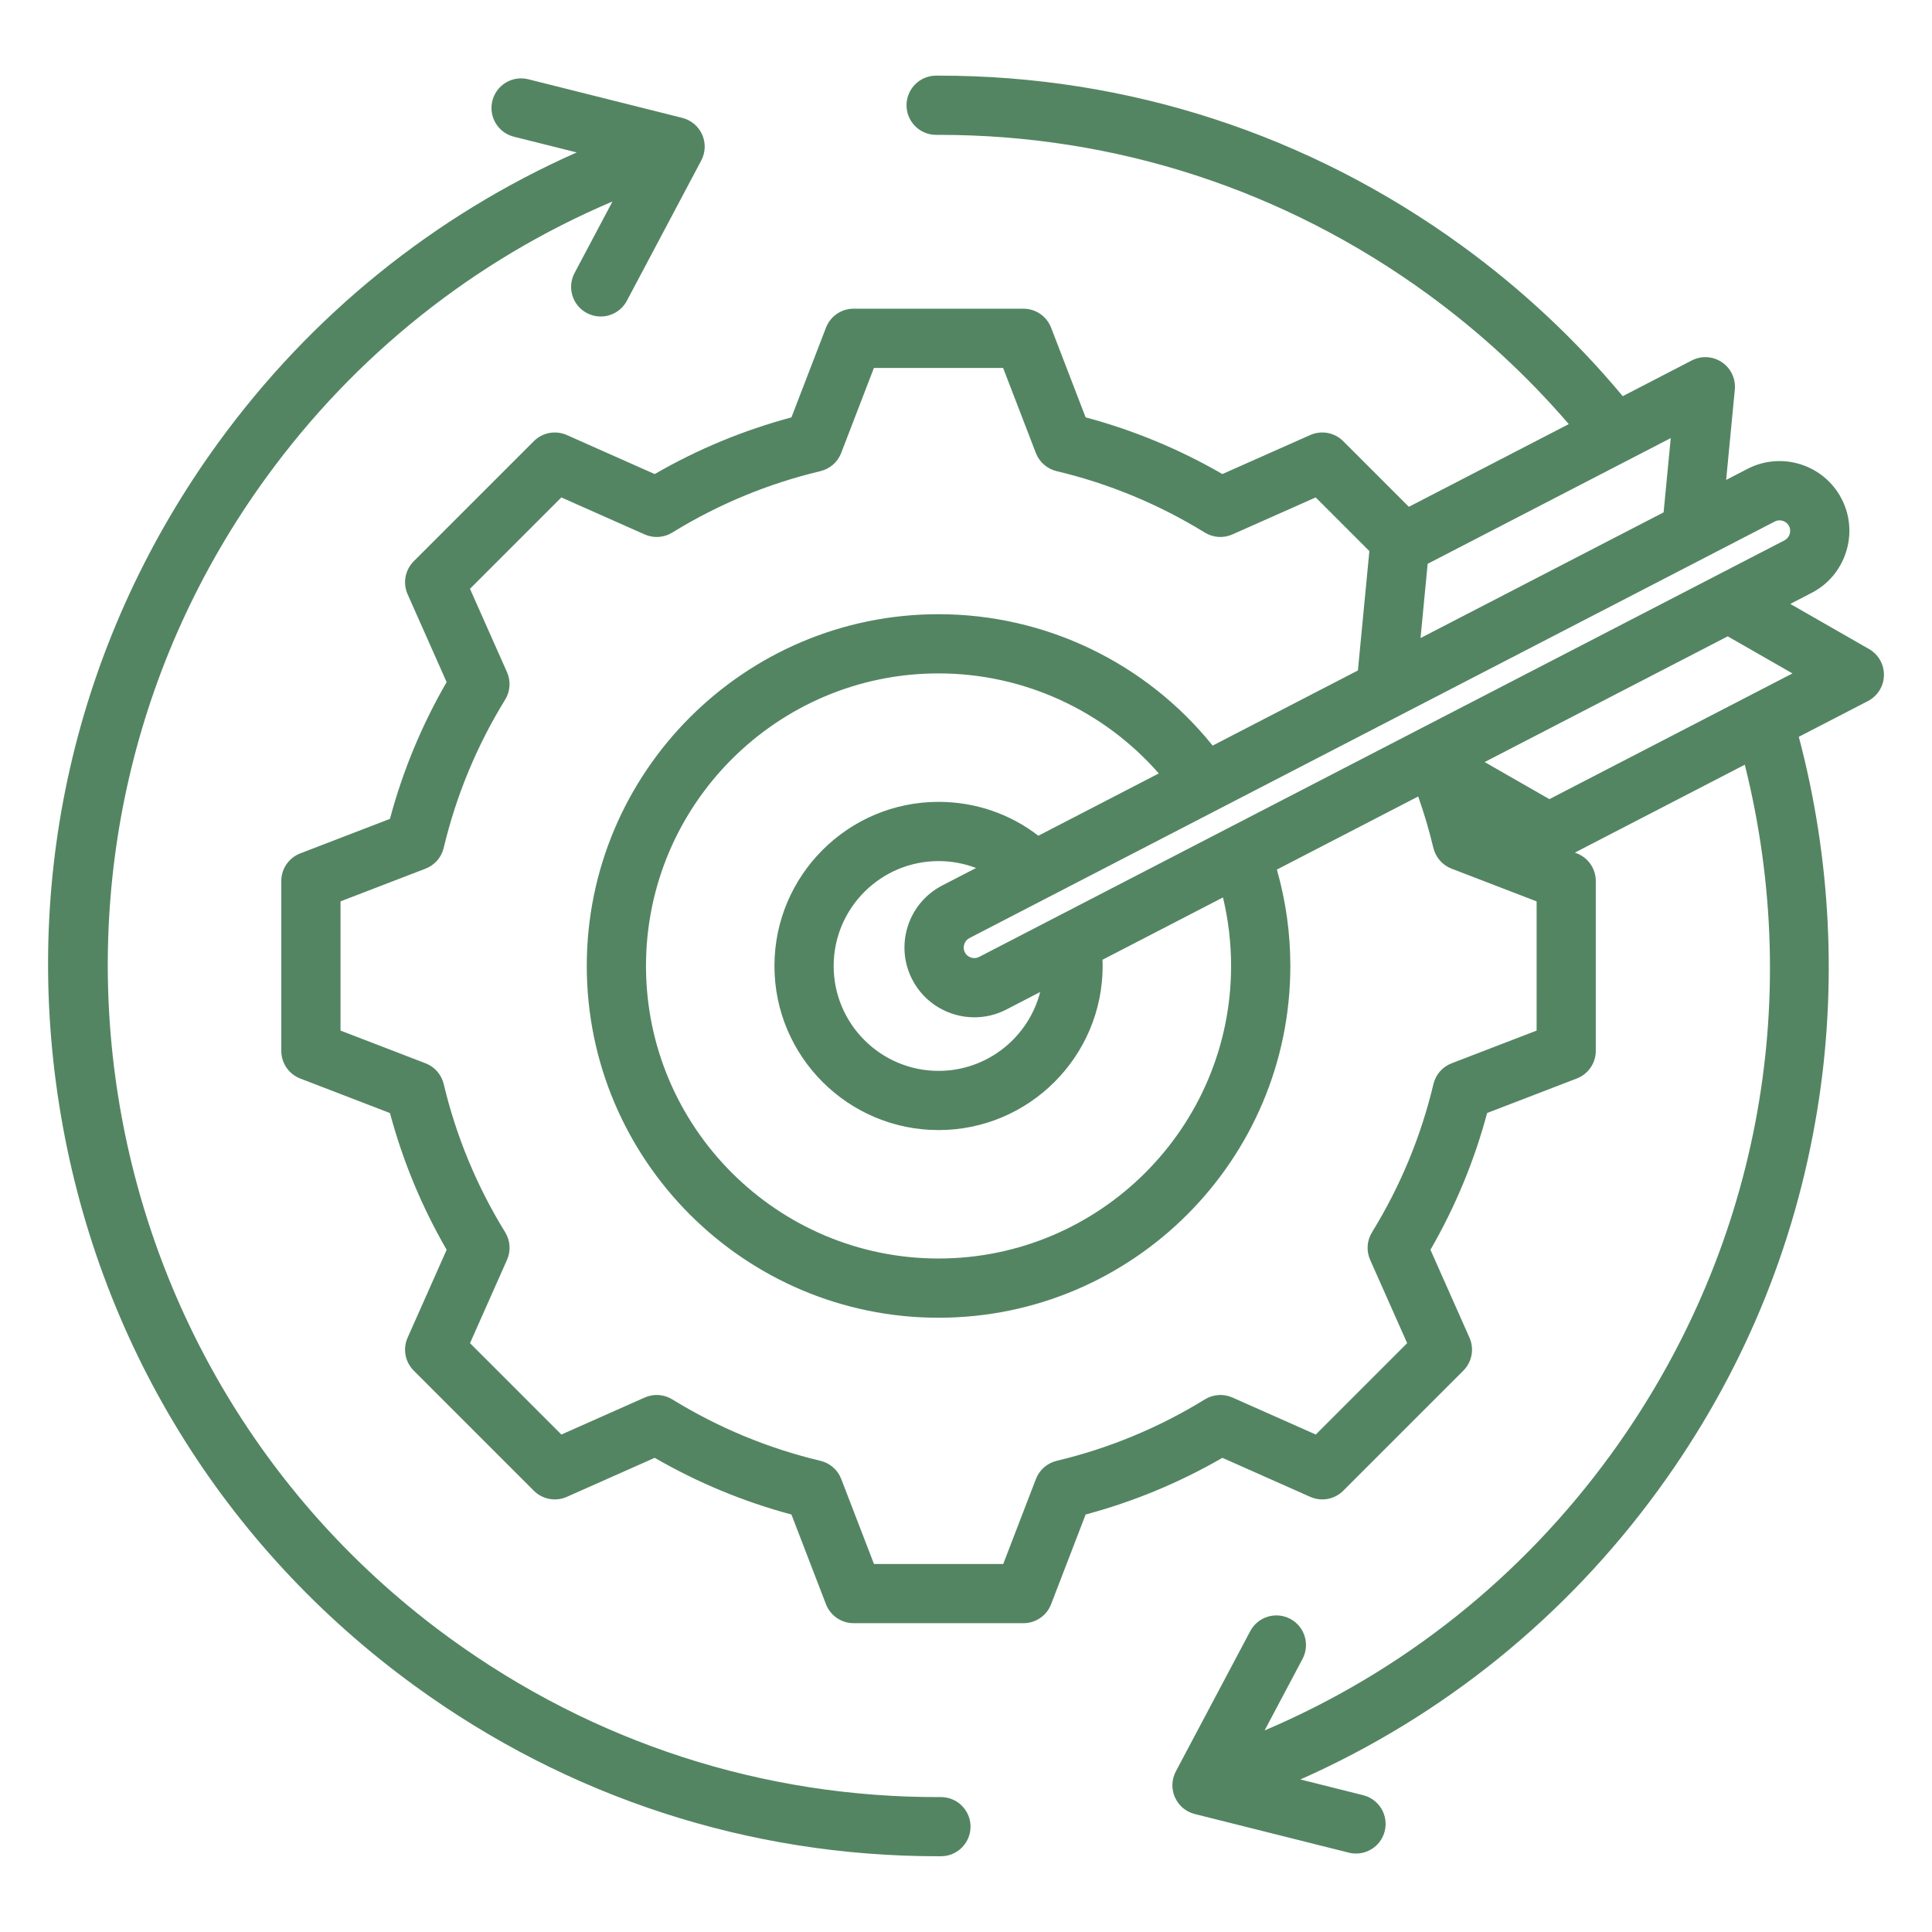 <?xml version="1.0" encoding="UTF-8"?>
<svg width="1200pt" height="1200pt" version="1.1" viewBox="0 0 1200 1200" xmlns="http://www.w3.org/2000/svg">
 <path d="m602.81 1134.5c0.039 10.148-8.164 18.426-18.324 18.449h-2.012c-117.27 0-229.49-36.512-324.62-105.66-119.49-86.836-198-215.01-221.07-360.9-23.102-145.89 12.012-292.04 98.848-411.51 57.574-79.211 133.94-140.91 222.55-180.2l-39-9.773c-9.852-2.477-15.836-12.461-13.363-22.312 2.477-9.852 12.449-15.836 22.312-13.363l95.664 23.988c5.488 1.375 10.023 5.199 12.324 10.363 2.301 5.164 2.086 11.102-0.551 16.102l-46.211 87.125c-3.301 6.227-9.676 9.773-16.262 9.773-2.914 0-5.852-0.688-8.602-2.148-8.977-4.762-12.387-15.887-7.625-24.863l23.562-44.426c-85.812 36.461-159.73 95.25-215.04 171.38-167.34 230.24-116.16 553.7 114.09 721.04 89.324 64.914 194.81 99.086 304.89 98.637h0.062c10.129-0.016 18.352 8.172 18.391 18.309zm567.34-715c-0.148 6.738-3.961 12.852-9.938 15.938l-42.949 22.211c19.988 75.336 23.977 155.14 11.477 231.8-13.961 85.664-47.102 164.93-98.477 235.61-57.539 79.176-133.98 140.91-222.57 180.19l39.023 9.789c9.852 2.477 15.836 12.461 13.363 22.312-2.086 8.352-9.586 13.926-17.824 13.926-1.477 0-2.988-0.176-4.488-0.562l-95.664-23.988c-5.488-1.375-10.023-5.199-12.324-10.363-2.301-5.164-2.102-11.102 0.551-16.102l46.211-87.125c4.762-8.977 15.887-12.387 24.863-7.625 8.977 4.762 12.387 15.887 7.625 24.863l-23.562 44.438c85.789-36.461 159.75-95.301 215.05-171.38 90.625-124.7 120.43-279.68 83.211-428.45l-105.54 54.586 1.199 0.461c7.102 2.738 11.789 9.551 11.789 17.164v105.51c0 7.613-4.688 14.426-11.789 17.164l-55.699 21.438c-7.961 29.75-19.773 58.25-35.211 84.949l24.238 54.586c3.086 6.949 1.574 15.086-3.801 20.477l-74.613 74.613c-5.375 5.375-13.512 6.898-20.461 3.801l-54.602-24.25c-26.699 15.438-55.188 27.25-84.926 35.211l-21.449 55.711c-2.738 7.102-9.551 11.789-17.164 11.789h-105.51c-7.613 0-14.426-4.688-17.164-11.789l-21.449-55.711c-29.727-7.949-58.211-19.762-84.926-35.211l-54.602 24.25c-6.949 3.086-15.086 1.574-20.461-3.801l-74.613-74.613c-5.375-5.375-6.887-13.512-3.801-20.461l24.25-54.586c-15.438-26.699-27.25-55.188-35.211-84.926l-55.711-21.449c-7.102-2.738-11.789-9.551-11.789-17.164v-105.51c0-7.613 4.688-14.426 11.789-17.164l55.699-21.438c7.961-29.75 19.773-58.25 35.211-84.949l-24.238-54.574c-3.086-6.949-1.574-15.086 3.801-20.477l74.613-74.613c5.375-5.375 13.512-6.887 20.461-3.801l54.602 24.25c26.699-15.438 55.188-27.25 84.926-35.211l21.449-55.711c2.738-7.102 9.551-11.789 17.164-11.789h105.51c7.613 0 14.426 4.688 17.164 11.789l21.438 55.699c29.75 7.961 58.25 19.773 84.949 35.211l54.574-24.238c6.949-3.074 15.086-1.574 20.461 3.801l40.789 40.789 99.324-51.375c-25.977-30.164-55.477-57.387-87.988-81.012-88.812-64.551-193.54-98.637-302.96-98.637-0.664 0-1.324 0.039-2 0-10.125 0-18.352-8.188-18.387-18.324-0.039-10.148 8.164-18.426 18.324-18.461h2.074c117.25 0 229.43 36.512 324.57 105.66 37.199 27.039 70.711 58.438 99.887 93.426l42.863-22.176c5.977-3.102 13.176-2.676 18.75 1.102 5.574 3.773 8.648 10.289 8 16.988l-5.387 56.102 13.273-6.863c21.238-10.988 47.449-2.637 58.426 18.586 5.312 10.262 6.301 22 2.773 33.062-3.512 11.051-11.102 20.062-21.363 25.375l-13.273 6.863 48.898 28.012c5.871 3.356 9.422 9.633 9.27 16.367zm-97.023-24.262-150.98 78.086 40.211 23.039 124.49-64.387c0.012-0.012 0.039-0.012 0.051-0.023l26.438-13.676zm-471.02 187.43c-3.164 1.637-4.449 5.699-2.824 8.863 1.074 2.074 2.875 2.914 3.852 3.227 0.977 0.312 2.938 0.676 5.012-0.398l500.24-258.75c3.164-1.637 4.461-5.699 2.824-8.863-1.148-2.238-3.512-3.539-5.914-3.539-1 0-2.012 0.227-2.949 0.711zm157.51-25.25-74.824 38.699c0.051 1.289 0.086 2.574 0.086 3.863 0 56.199-45.727 101.93-101.93 101.93s-101.93-45.727-101.93-101.93 45.727-101.93 101.93-101.93c22.738 0 44.301 7.398 62 21.039l74.801-38.688c-34.324-39.227-84.074-62.137-136.8-62.137-100.2 0-181.71 81.512-181.71 181.71s81.512 181.71 181.71 181.71 181.7-81.512 181.7-181.71c0-14.461-1.711-28.699-5.035-42.562zm-174.41-7.414 21.039-10.875c-7.336-2.801-15.188-4.289-23.289-4.289-35.926 0-65.148 29.227-65.148 65.148 0 35.926 29.227 65.148 65.148 65.148 30.336 0 55.898-20.852 63.113-48.977l-21.012 10.875c-6.352 3.289-13.148 4.836-19.852 4.836-15.699 0-30.887-8.551-38.574-23.438-11-21.242-2.664-47.441 18.574-58.43zm301.54-199.81-4.426 46.125 150.98-78.086 4.426-46.125zm67.648 209.66-52.812-20.324c-5.664-2.176-9.875-7.012-11.289-12.898-2.562-10.75-5.727-21.449-9.426-31.926l-87.773 45.398c5.523 19.398 8.363 39.461 8.363 59.875 0 120.48-98.012 218.49-218.49 218.49-120.47 0-218.51-98.012-218.51-218.49s98.012-218.49 218.49-218.49c66.438 0 128.93 30.238 170.26 81.613l90.211-46.664 7.125-74.148-33.336-33.336-51.75 22.988c-5.539 2.461-11.938 2.039-17.113-1.148-28.539-17.574-59.512-30.414-92.062-38.164-5.898-1.398-10.727-5.625-12.898-11.289l-20.324-52.801h-80.262l-20.324 52.812c-2.176 5.664-7 9.875-12.898 11.289-32.512 7.738-63.488 20.574-92.039 38.164-5.164 3.176-11.562 3.613-17.113 1.148l-51.762-22.988-56.75 56.75 22.988 51.75c2.461 5.539 2.039 11.938-1.148 17.113-17.574 28.539-30.414 59.512-38.164 92.062-1.398 5.898-5.625 10.727-11.289 12.898l-52.789 20.312v80.262l52.812 20.324c5.664 2.176 9.875 7.012 11.289 12.914 7.738 32.523 20.574 63.5 38.164 92.039 3.176 5.164 3.613 11.562 1.148 17.113l-22.988 51.762 56.75 56.75 51.762-22.988c5.539-2.461 11.938-2.039 17.113 1.148 28.551 17.586 59.523 30.426 92.039 38.164 5.898 1.398 10.727 5.625 12.914 11.289l20.336 52.812h80.262l20.324-52.812c2.176-5.664 7.012-9.875 12.914-11.289 32.512-7.738 63.477-20.574 92.039-38.164 5.164-3.176 11.562-3.613 17.113-1.148l51.762 22.988 56.75-56.75-22.988-51.75c-2.461-5.539-2.039-11.938 1.148-17.113 17.574-28.551 30.426-59.512 38.164-92.062 1.398-5.898 5.625-10.727 11.289-12.898l52.801-20.324-0.004-80.266z" fill="#548563"/>
</svg>
